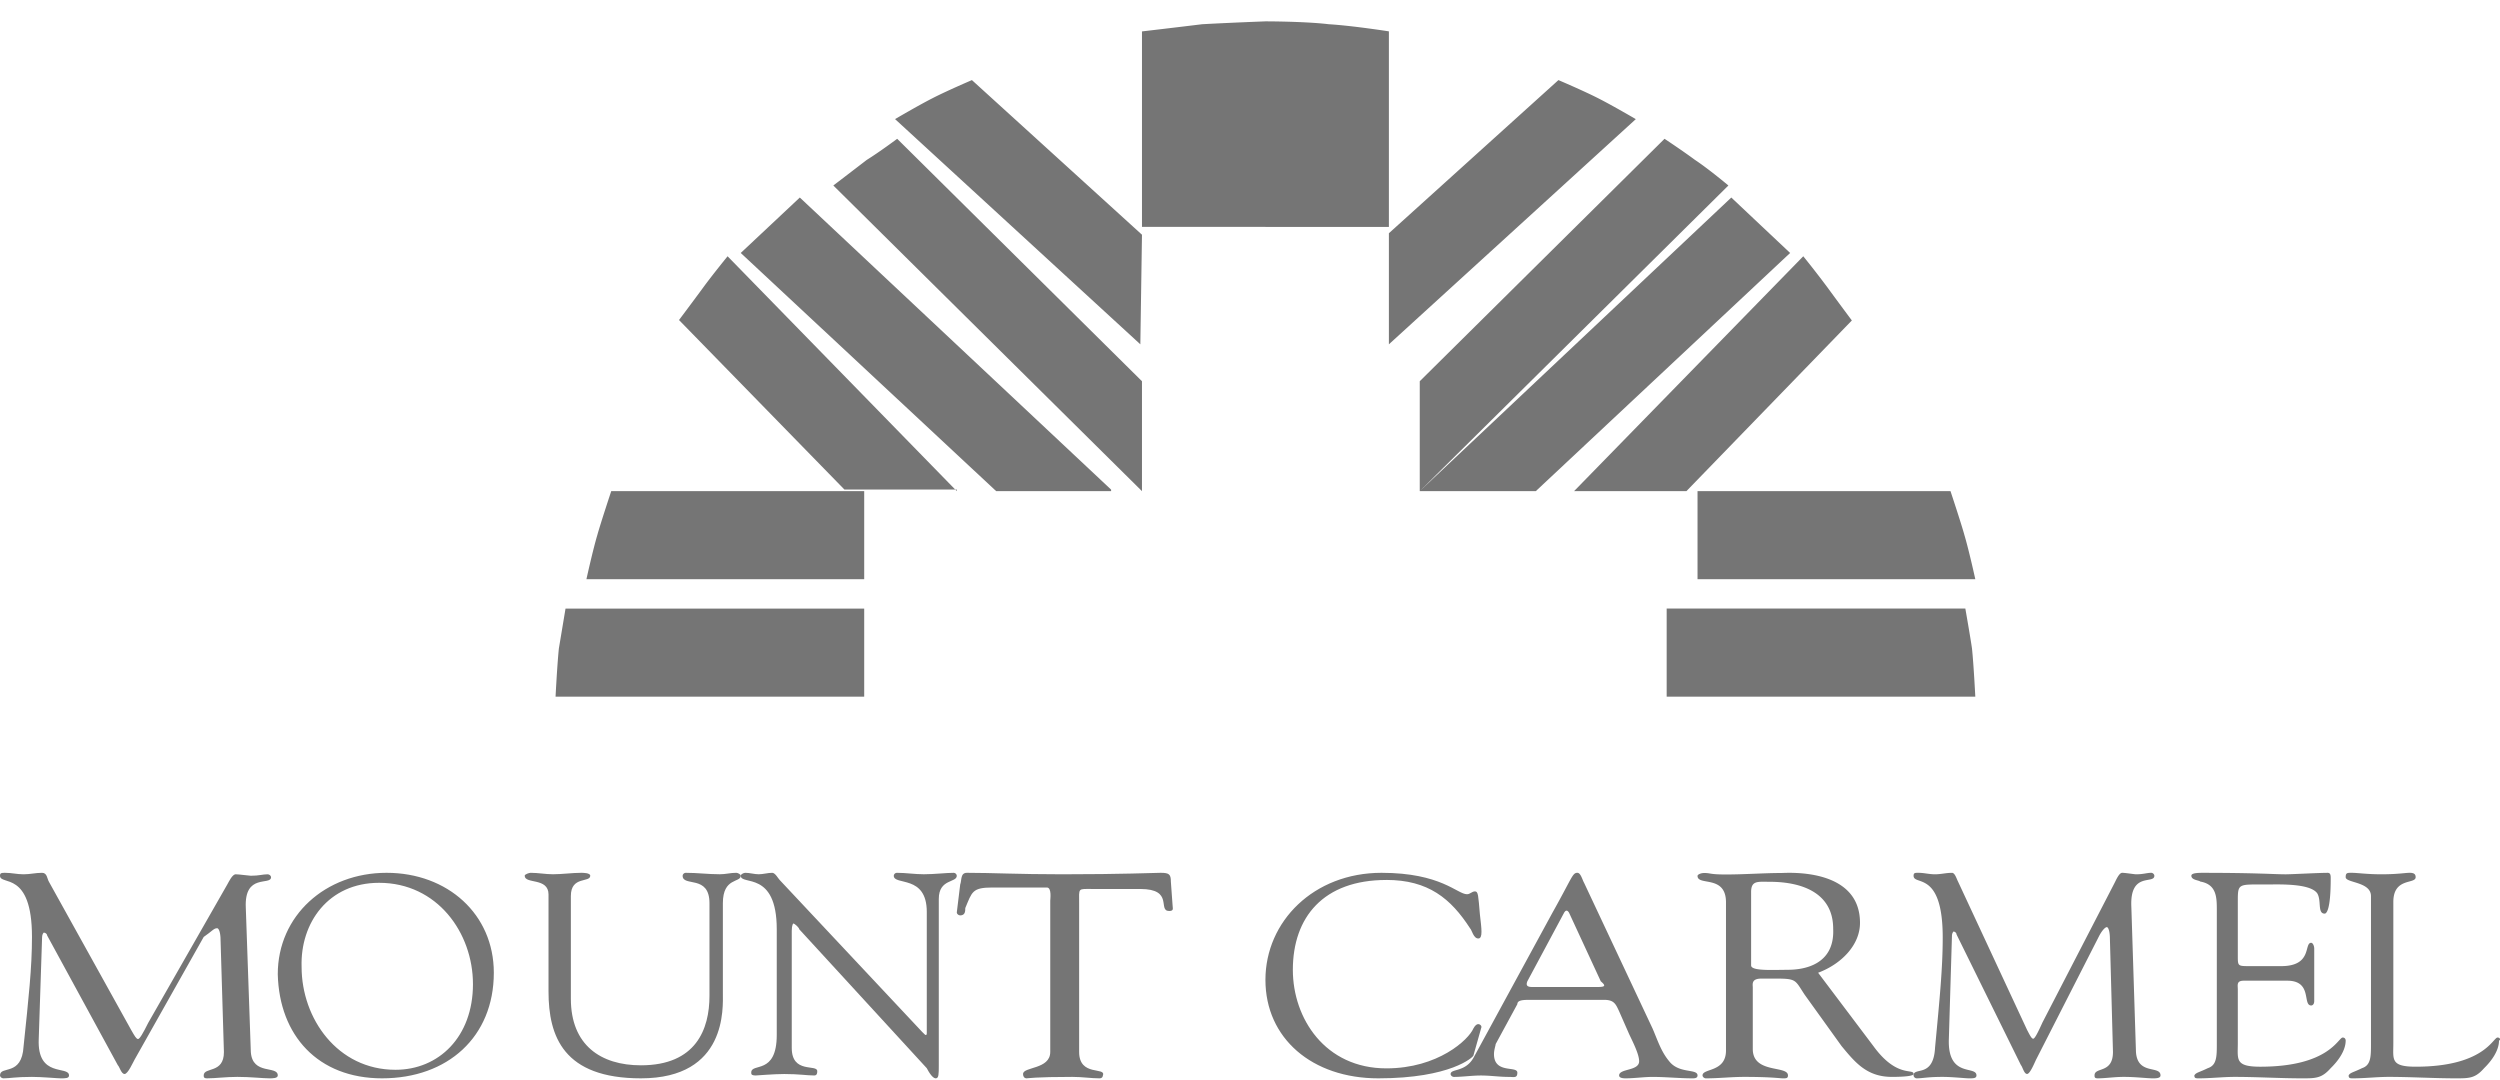<?xml version="1.0" encoding="UTF-8"?>
<svg xmlns="http://www.w3.org/2000/svg" width="81" height="35" viewBox="0 0 81 35">
  <g fill="#757575" fill-rule="evenodd">
    <path d="M7.036 30.074c.055 0 .11.142.11.378l.109 3.636c0 .709-.655.473-.655.756 0 .047 0 .094.11.094.272 0 .6-.047.98-.047.437 0 .82.047 1.037.047.11 0 .273 0 .273-.094 0-.33-.818 0-.873-.756l-.163-4.675c-.055-1.134.818-.708.818-.992 0-.047-.055-.094-.11-.094-.163 0-.272.047-.545.047-.054 0-.382-.047-.49-.047-.11 0-.219.236-.273.33L4.8 33.144c-.164.33-.273.52-.327.52-.055 0-.11-.095-.218-.284l-2.673-4.817c-.055-.095-.055-.284-.218-.284-.219 0-.382.048-.6.048-.219 0-.382-.048-.6-.048-.11 0-.164 0-.164.095 0 .33 1.036-.189 1.036 1.983 0 .992-.109 1.984-.272 3.542-.055.992-.764.614-.764.945 0 .047.055.094.11.094.217 0 .38-.047.926-.047.328 0 .819.047.928.047.163 0 .272 0 .272-.094 0-.33-1.036.094-.981-1.18l.109-3.307c0-.094.054-.141.054-.141.055 0 .11.047.11.094l2.29 4.203c.055.048.11.284.218.284.11 0 .273-.378.328-.472L6.6 30.357c.273-.188.327-.283.436-.283M12.38 34.938c2.123 0 3.62-1.34 3.62-3.422 0-1.895-1.497-3.237-3.476-3.237-1.98 0-3.524 1.388-3.524 3.284.048 1.988 1.303 3.375 3.38 3.375m-.097-6.335c1.883 0 3.041 1.619 3.041 3.283 0 1.711-1.11 2.775-2.51 2.775-1.883 0-3.042-1.665-3.042-3.33-.048-1.433.87-2.728 2.51-2.728M17.772 28.983v3.142c0 1.454.483 2.813 2.994 2.813 2.8 0 2.655-2.297 2.655-2.766v-2.908c0-.844.579-.656.579-.89 0-.048-.097-.095-.145-.095-.193 0-.338.047-.53.047-.387 0-.725-.047-1.111-.047-.048 0-.097.047-.097.094 0 .375.87-.047.87.891v3.001c0 1.08-.435 2.251-2.221 2.251-1.304 0-2.27-.656-2.27-2.157v-3.33c0-.656.628-.421.628-.656 0-.094-.241-.094-.29-.094-.29 0-.627.047-.917.047-.241 0-.483-.047-.724-.047-.048 0-.193.047-.193.094 0 .282.772.047.772.61"></path>
    <path d="M30.32 34.938c.097 0 .097-.14.097-.422v-5.392c0-.657.583-.516.583-.75 0-.048-.049-.095-.097-.095-.243 0-.632.047-.972.047-.292 0-.584-.047-.875-.047-.05 0-.098.047-.098.094 0 .329 1.07-.047 1.07 1.173v3.892c0 .094 0 .094-.049.094l-.097-.094-4.618-4.924c-.049-.047-.146-.235-.243-.235-.146 0-.292.047-.438.047-.145 0-.291-.047-.437-.047-.049 0-.146.047-.146.094 0 .329 1.167-.187 1.167 1.735v3.424c0 1.313-.827.89-.827 1.219 0 .047 0 .094.146.094.049 0 .583-.047.924-.047.486 0 .729.047.972.047.097 0 .097-.094.097-.141 0-.234-.826.094-.826-.75v-3.799c0-.187.048-.234.048-.234.049 0 .195.14.195.187l4.132 4.502c.146.282.243.328.291.328M34.964 34.082v-4.804c0-.523-.056-.475.44-.475h1.541c1.101 0 .55.713.936.713.165 0 .11-.095.11-.19l-.055-.761c0-.238-.055-.286-.33-.286-.22 0-1.211.048-3.193.048-1.431 0-2.257-.048-3.083-.048-.22 0-.165.238-.22.381l-.11.904c0 .047.055.095.11.095.165 0 .165-.143.165-.238.22-.523.22-.666.881-.666h1.762c.165 0 .11.38.11.428v4.9c0 .57-.881.475-.881.713 0 .095.055.142.11.142s.275-.047 1.486-.047c.33 0 .606.047.881.047.11 0 .11-.095.11-.095.11-.285-.77.048-.77-.76M44.918 28.51c1.358 0 2.09.602 2.716 1.573.053.046.105.324.262.324.156 0 .104-.324.052-.786-.052-.602-.052-.74-.157-.74-.104 0-.157.092-.261.092-.314 0-.836-.694-2.769-.694-2.194 0-3.761 1.573-3.761 3.469s1.515 3.19 3.657 3.19c2.35 0 3.082-.693 3.082-.74l.261-.924c0-.047-.052-.093-.104-.093-.053 0-.105.046-.157.139-.157.37-1.15 1.295-2.821 1.295-1.985 0-3.03-1.619-3.03-3.191 0-1.711.993-2.913 3.03-2.913"></path>
    <path d="M52.46 34.846c0 .092.162.092.216.092.27 0 .594-.046.865-.046.432 0 .864.046 1.297.046.054 0 .162 0 .162-.092 0-.231-.595-.046-.919-.462-.27-.324-.378-.694-.54-1.064l-2.217-4.717c-.054-.092-.108-.324-.216-.324-.162 0-.162.14-.81 1.295l-2.541 4.67c-.27.51-.757.37-.757.556 0 .046.054.092.108.092.27 0 .595-.046.865-.046.324 0 .595.046.919.046.162 0 .27.046.27-.139 0-.23-.757.047-.757-.6 0-.14.054-.278.054-.324l.703-1.295c0-.139.216-.139.433-.139h2.378c.324 0 .378.139.486.37l.325.74c.108.231.324.647.324.879 0 .323-.649.23-.649.462m-.702-2.867h-2.108c-.163 0-.217-.046-.163-.185l1.19-2.22c.054-.092.108-.092.162 0l1.027 2.22c.162.139.162.185-.108.185M60.698 33.893l-1.791-2.376c.76-.285 1.357-.903 1.357-1.616 0-1.806-2.388-1.616-2.55-1.616-.543 0-1.195.048-1.792.048-.542 0-.488-.048-.705-.048-.108 0-.217.048-.217.095 0 .333.922-.047.922.856v4.8c0 .712-.76.57-.76.807 0 .048.055.095.11.095.433 0 .813-.047 1.247-.047.869 0 1.14.047 1.248.047.109 0 .163 0 .163-.095 0-.332-1.14-.047-1.14-.855v-1.996c0-.095-.054-.285.272-.285 1.194 0 1.031-.048 1.41.523l1.195 1.663c.434.523.814.998 1.628.998.108 0 .705 0 .705-.095 0-.19-.543.142-1.302-.903m-2.768-2.471c-.488 0-1.194.047-1.194-.143v-2.376c0-.38.217-.333.597-.333 1.086 0 2.062.38 2.062 1.521.055 1.188-.976 1.33-1.465 1.33M63.242 28.28c-.199 0-.348.047-.546.047-.2 0-.348-.048-.547-.048-.1 0-.149 0-.149.096 0 .333.944-.19.944 1.997 0 1-.1 1.998-.248 3.568-.05.998-.696.618-.696.903 0 .048.05.095.1.095.198 0 .347-.047.844-.047.298 0 .745.047.845.047.149 0 .248 0 .248-.095 0-.333-.944.095-.894-1.189l.1-3.33c0-.094.049-.142.049-.142.05 0 .1.048.1.095l2.086 4.233c.05.048.1.286.199.286.1 0 .248-.38.298-.476l2.037-3.995c.1-.19.2-.286.249-.286.05 0 .1.143.1.38l.099 3.663c0 .714-.597.476-.597.761 0 .048 0 .095.1.095.248 0 .546-.047.844-.047.398 0 .746.047.945.047.099 0 .248 0 .248-.095 0-.333-.745 0-.795-.76l-.15-4.71c-.049-1.141.746-.713.746-.998 0-.048-.05-.096-.1-.096-.148 0-.248.048-.496.048-.05 0-.348-.048-.447-.048-.1 0-.199.238-.249.333l-2.335 4.519c-.15.333-.249.523-.298.523-.05 0-.1-.095-.199-.285l-2.236-4.804c-.05-.095-.1-.286-.199-.286M71.291 28.563c.534.094.534.52.534.944v4.298c0 .425 0 .708-.291.803-.291.142-.388.142-.437.236 0 .094.049.094.146.094.388 0 .776-.047 1.165-.047.728 0 1.456.047 2.184.047.437 0 .631 0 .923-.33.242-.236.485-.567.485-.897 0 0 0-.095-.097-.095-.146 0-.437.945-2.67.945-.825 0-.728-.236-.728-.756v-1.747c0-.142-.049-.284.194-.284h1.408c.825 0 .485.803.776.803.049 0 .098-.047.098-.142v-1.7c0-.094-.049-.189-.098-.189-.242 0 .049.756-.97.756h-1.02c-.388 0-.388 0-.388-.33v-1.748c0-.614 0-.567.922-.567.389 0 1.408-.047 1.65.284.146.236 0 .66.243.66.049 0 .195-.094.195-1.133 0-.094 0-.189-.098-.189-.29 0-1.165.048-1.359.048-.388 0-.922-.048-2.718-.048-.291 0-.34.048-.34.095 0 .142.243.142.291.189M80.92 33.616c-.145 0-.434.945-2.653.945-.82 0-.723-.236-.723-.756v-4.581c0-.803.723-.567.723-.803 0-.094-.048-.142-.193-.142-.145 0-.386.048-.916.048-.483 0-.772-.048-.965-.048-.145 0-.193 0-.193.142 0 .19.82.142.82.614v4.77c0 .425 0 .708-.29.803-.289.142-.385.142-.434.236 0 .094.049.094.145.094.386 0 .772-.047 1.158-.047.723 0 1.447.047 2.17.047.435 0 .628 0 .917-.33.241-.236.482-.567.482-.897.049 0 .049-.095-.048-.095M28 15.913h-8.196s-.351 1.059-.452 1.427c-.15.506-.352 1.427-.352 1.427h9v-2.854zM28 19.718h-9.677l-.215 1.289c-.054.506-.108 1.565-.108 1.565h10v-2.854zM41 .692s-1.23.047-2.051.093C38.179.88 37 1.018 37 1.018v6.333h4V.692zM37 12.352l-7.931-7.855s-.591.44-.985.683c-.444.342-1.084.83-1.084.83l10 9.903v-3.561zM36 15.864 25.914 6.4l-.931.874-.983.922 8.276 7.717H36v-.049zM31 15.913l-7.426-7.61s-.492.604-.787 1.008c-.295.403-.787 1.058-.787 1.058l5.36 5.493H31v.05zM37 7.605l-5.51-5.01s-.795.34-1.271.584c-.477.243-1.219.68-1.219.68l7.947 7.297.053-3.55zM55 18.767h9s-.201-.92-.352-1.427c-.1-.368-.452-1.427-.452-1.427H55v2.854zM54 22.572h10s-.054-1.059-.108-1.565c-.053-.368-.215-1.29-.215-1.29H54v2.855zM45 1.016S43.82.831 43.051.785C42.282.692 41 .692 41 .692v6.66h4V1.015zM46 15.913 56 6.01s-.64-.537-1.084-.83c-.394-.292-.985-.683-.985-.683L46 12.352v3.56zM49.76 15.913 58 8.196l-.979-.922-.927-.874L46 15.913h3.76zM54.64 15.913l5.36-5.53s-.492-.66-.787-1.066a32.324 32.324 0 0 0-.787-1.014L51 15.913h3.64zM45 11.156l8-7.296s-.747-.438-1.227-.681c-.48-.244-1.28-.584-1.28-.584L45 7.557v3.6z"></path>
  </g>
</svg>
